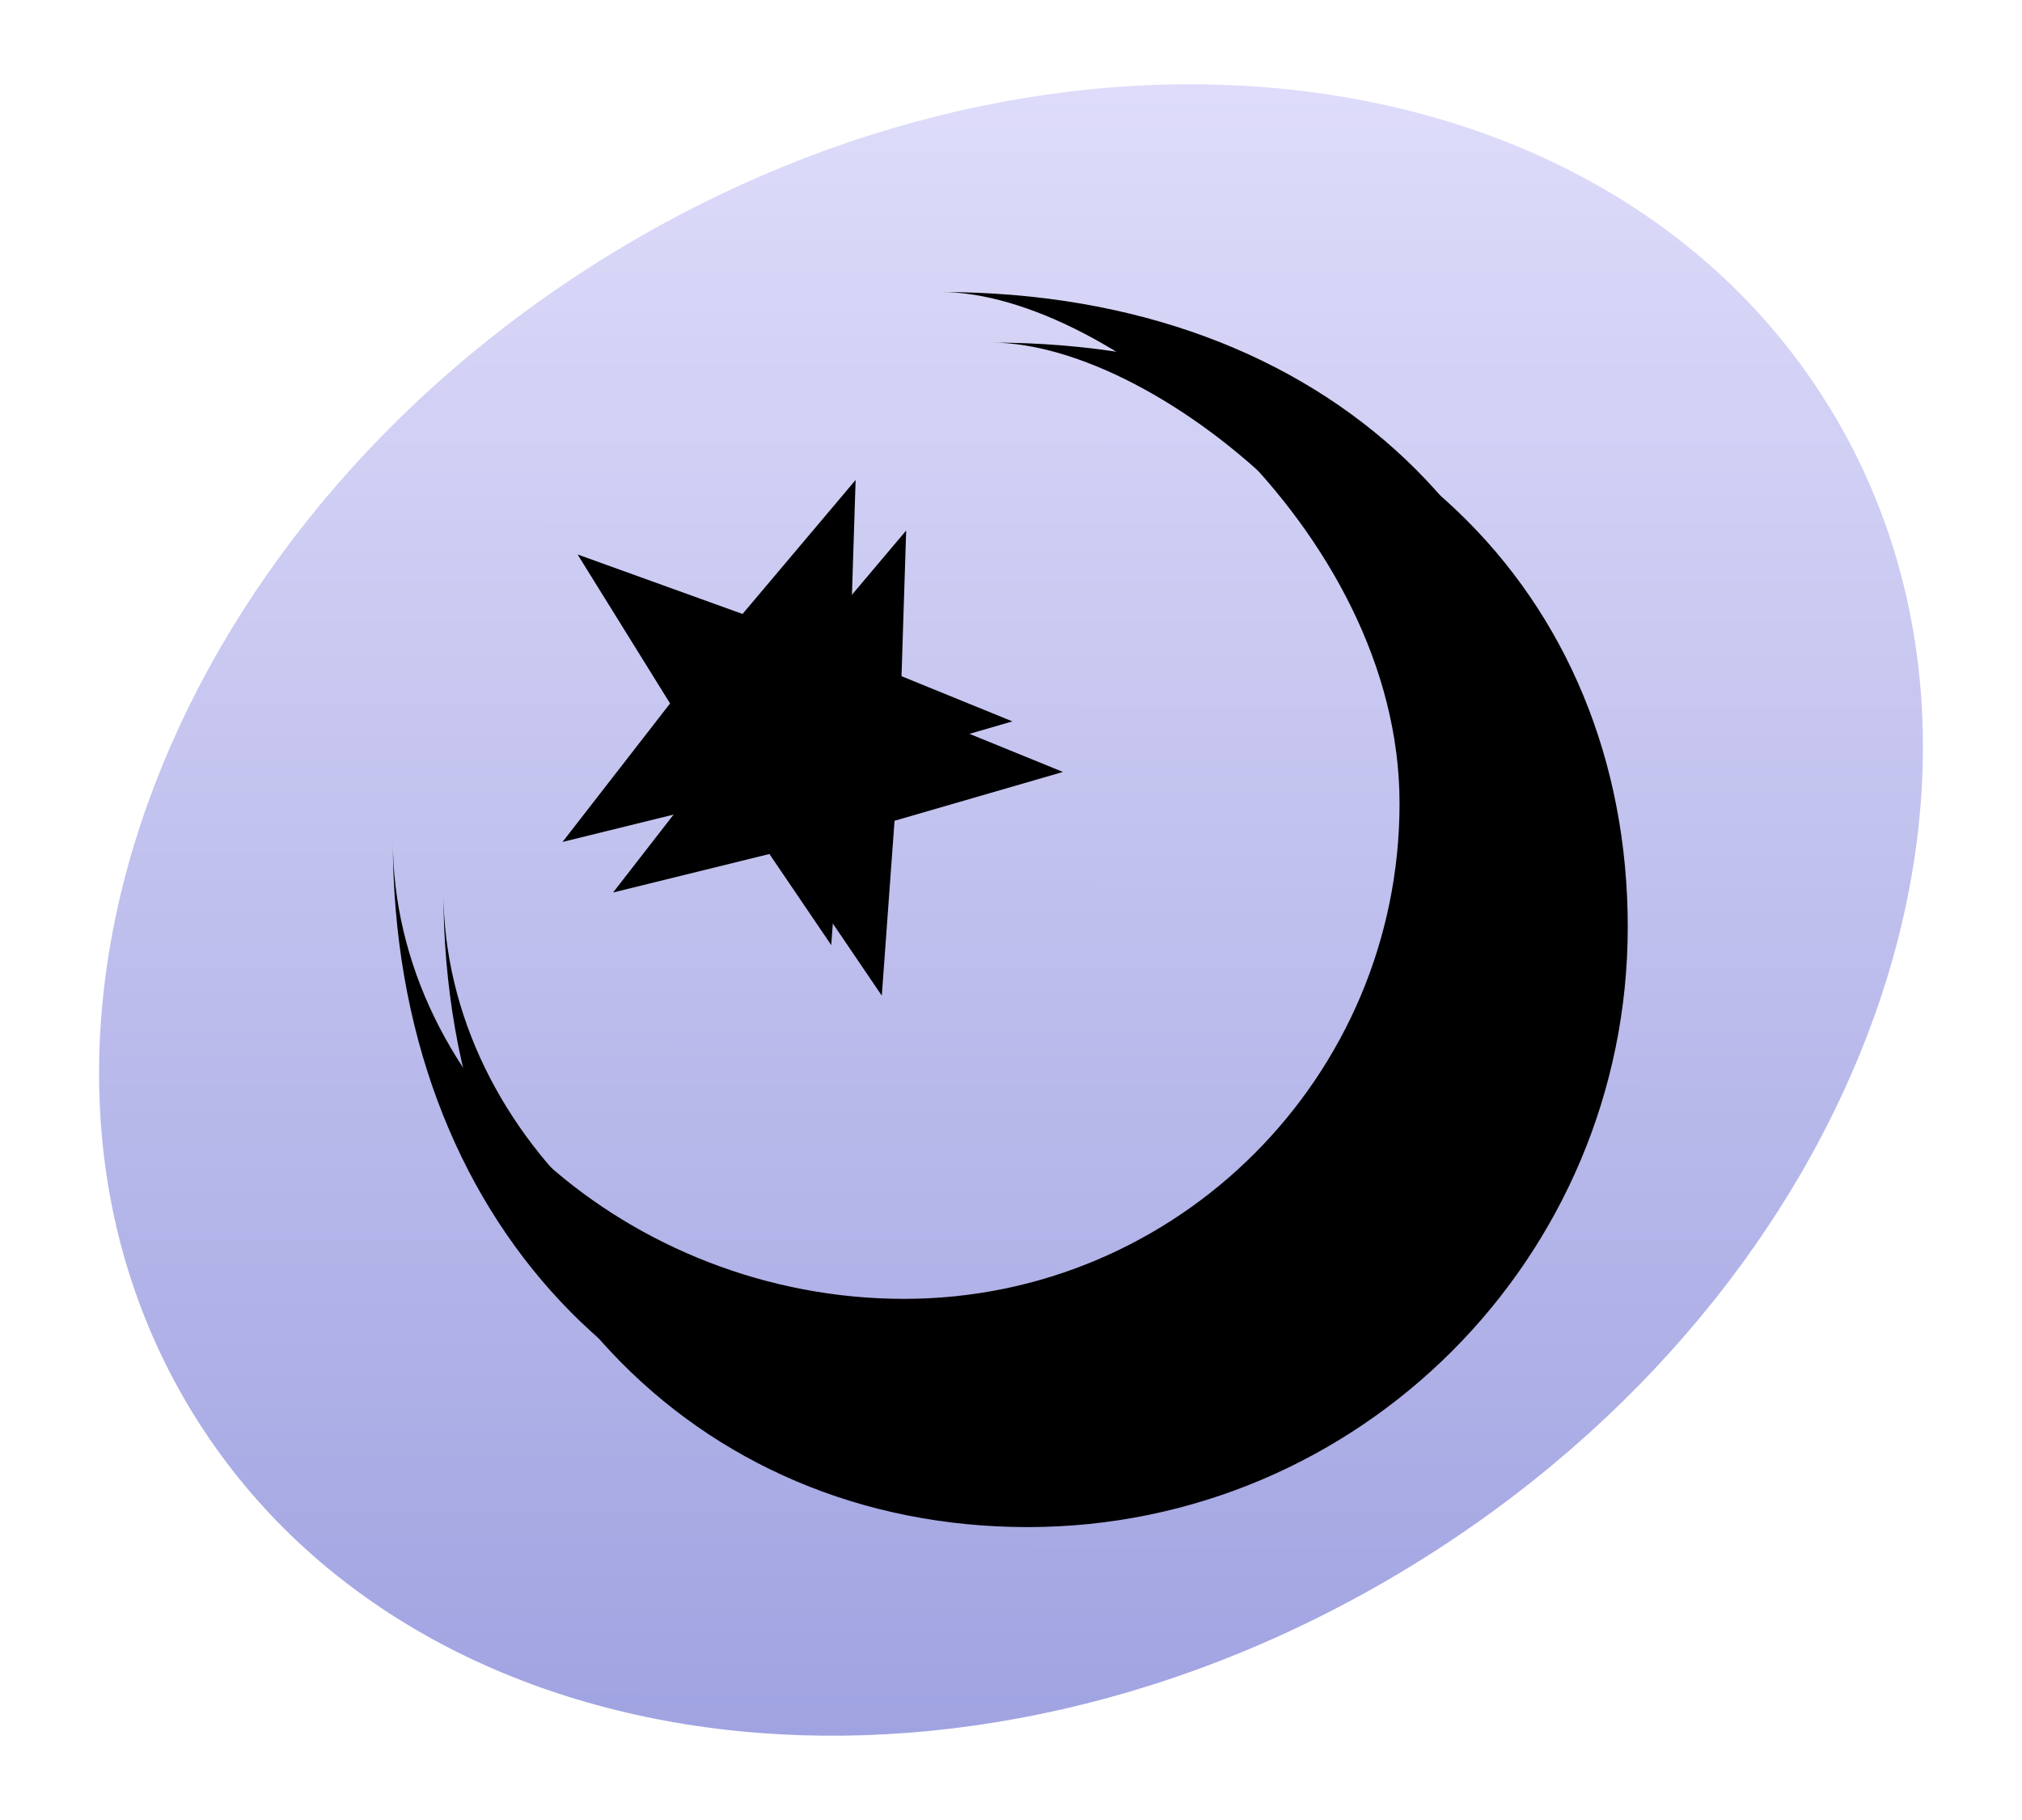 <?xml version="1.0" encoding="UTF-8" standalone="no"?>
<!-- Created with Inkscape (http://www.inkscape.org/) -->
<svg
   xmlns:svg="http://www.w3.org/2000/svg"
   xmlns="http://www.w3.org/2000/svg"
   xmlns:xlink="http://www.w3.org/1999/xlink"
   version="1.0"
   width="400"
   height="360"
   id="svg2">
  <defs
     id="defs5">
    <linearGradient
       id="linearGradient2889">
      <stop
         style="stop-color:#a0a3e1;stop-opacity:1"
         offset="0"
         id="stop2891" />
      <stop
         style="stop-color:#dedcfa;stop-opacity:1"
         offset="1"
         id="stop2893" />
    </linearGradient>
    <linearGradient
       x1="92.604"
       y1="304.51"
       x2="263.83"
       y2="26.29"
       id="linearGradient2895"
       xlink:href="#linearGradient2889"
       gradientUnits="userSpaceOnUse"
       gradientTransform="matrix(0.852,-0.524,0.524,0.852,-45.279,132.512)" />
  </defs>
  <path
     d="M 361.812,80.416 C 405.811,151.909 369.033,254.451 279.667,309.449 C 190.301,364.448 82.187,351.077 38.188,279.584 C -5.811,208.091 30.967,105.549 120.333,50.551 C 209.699,-4.448 317.813,8.923 361.812,80.416 L 361.812,80.416 z "
     style="opacity:1;fill:url(#linearGradient2895);fill-opacity:1;stroke:none;stroke-width:3.125;stroke-linecap:butt;stroke-linejoin:round;stroke-miterlimit:4;stroke-dasharray:none;stroke-dashoffset:0;stroke-opacity:1"
     id="path2869" />
  <g
     transform="translate(-2.017,-12.498)"
     id="g2798">
    <use
       transform="translate(10,10)"
       style="opacity:0.3"
       id="use1899"
       x="0"
       y="0"
       width="400"
       height="360"
       xlink:href="#g2912" />
    <g
       transform="matrix(1.562,0,0,1.562,-295.154,-115.618)"
       id="g2912">
      <path
         d="M 295.526,201.703 L 283.055,183.33 L 261.493,188.639 L 275.113,171.101 L 263.401,152.235 L 284.29,159.769 L 298.613,142.8 L 297.903,164.994 L 318.468,173.373 L 297.14,179.556 L 295.526,201.703 z "
         style="opacity:1;fill:black;fill-opacity:1;fill-rule:nonzero;stroke:none;stroke-width:10;stroke-linecap:butt;stroke-linejoin:bevel;stroke-miterlimit:4;stroke-dasharray:none;stroke-opacity:1"
         id="path2898" />
      <path
         d="M 240,188.375 C 240,236.83 272.048,269 314,269 C 355.952,269 390,234.952 390,193 C 390,151.048 359.113,119 309.375,119 C 330.894,119 367.5,149.112 367.5,183.75 C 367.5,218.388 339.388,246.5 304.75,246.5 C 270.112,246.5 240,220.017 240,188.375 z "
         style="fill:black;fill-opacity:1;fill-rule:nonzero;stroke:none;stroke-width:1.013;stroke-linecap:butt;stroke-linejoin:bevel;stroke-miterlimit:4;stroke-opacity:1"
         id="path2903" />
    </g>
  </g>
</svg>
